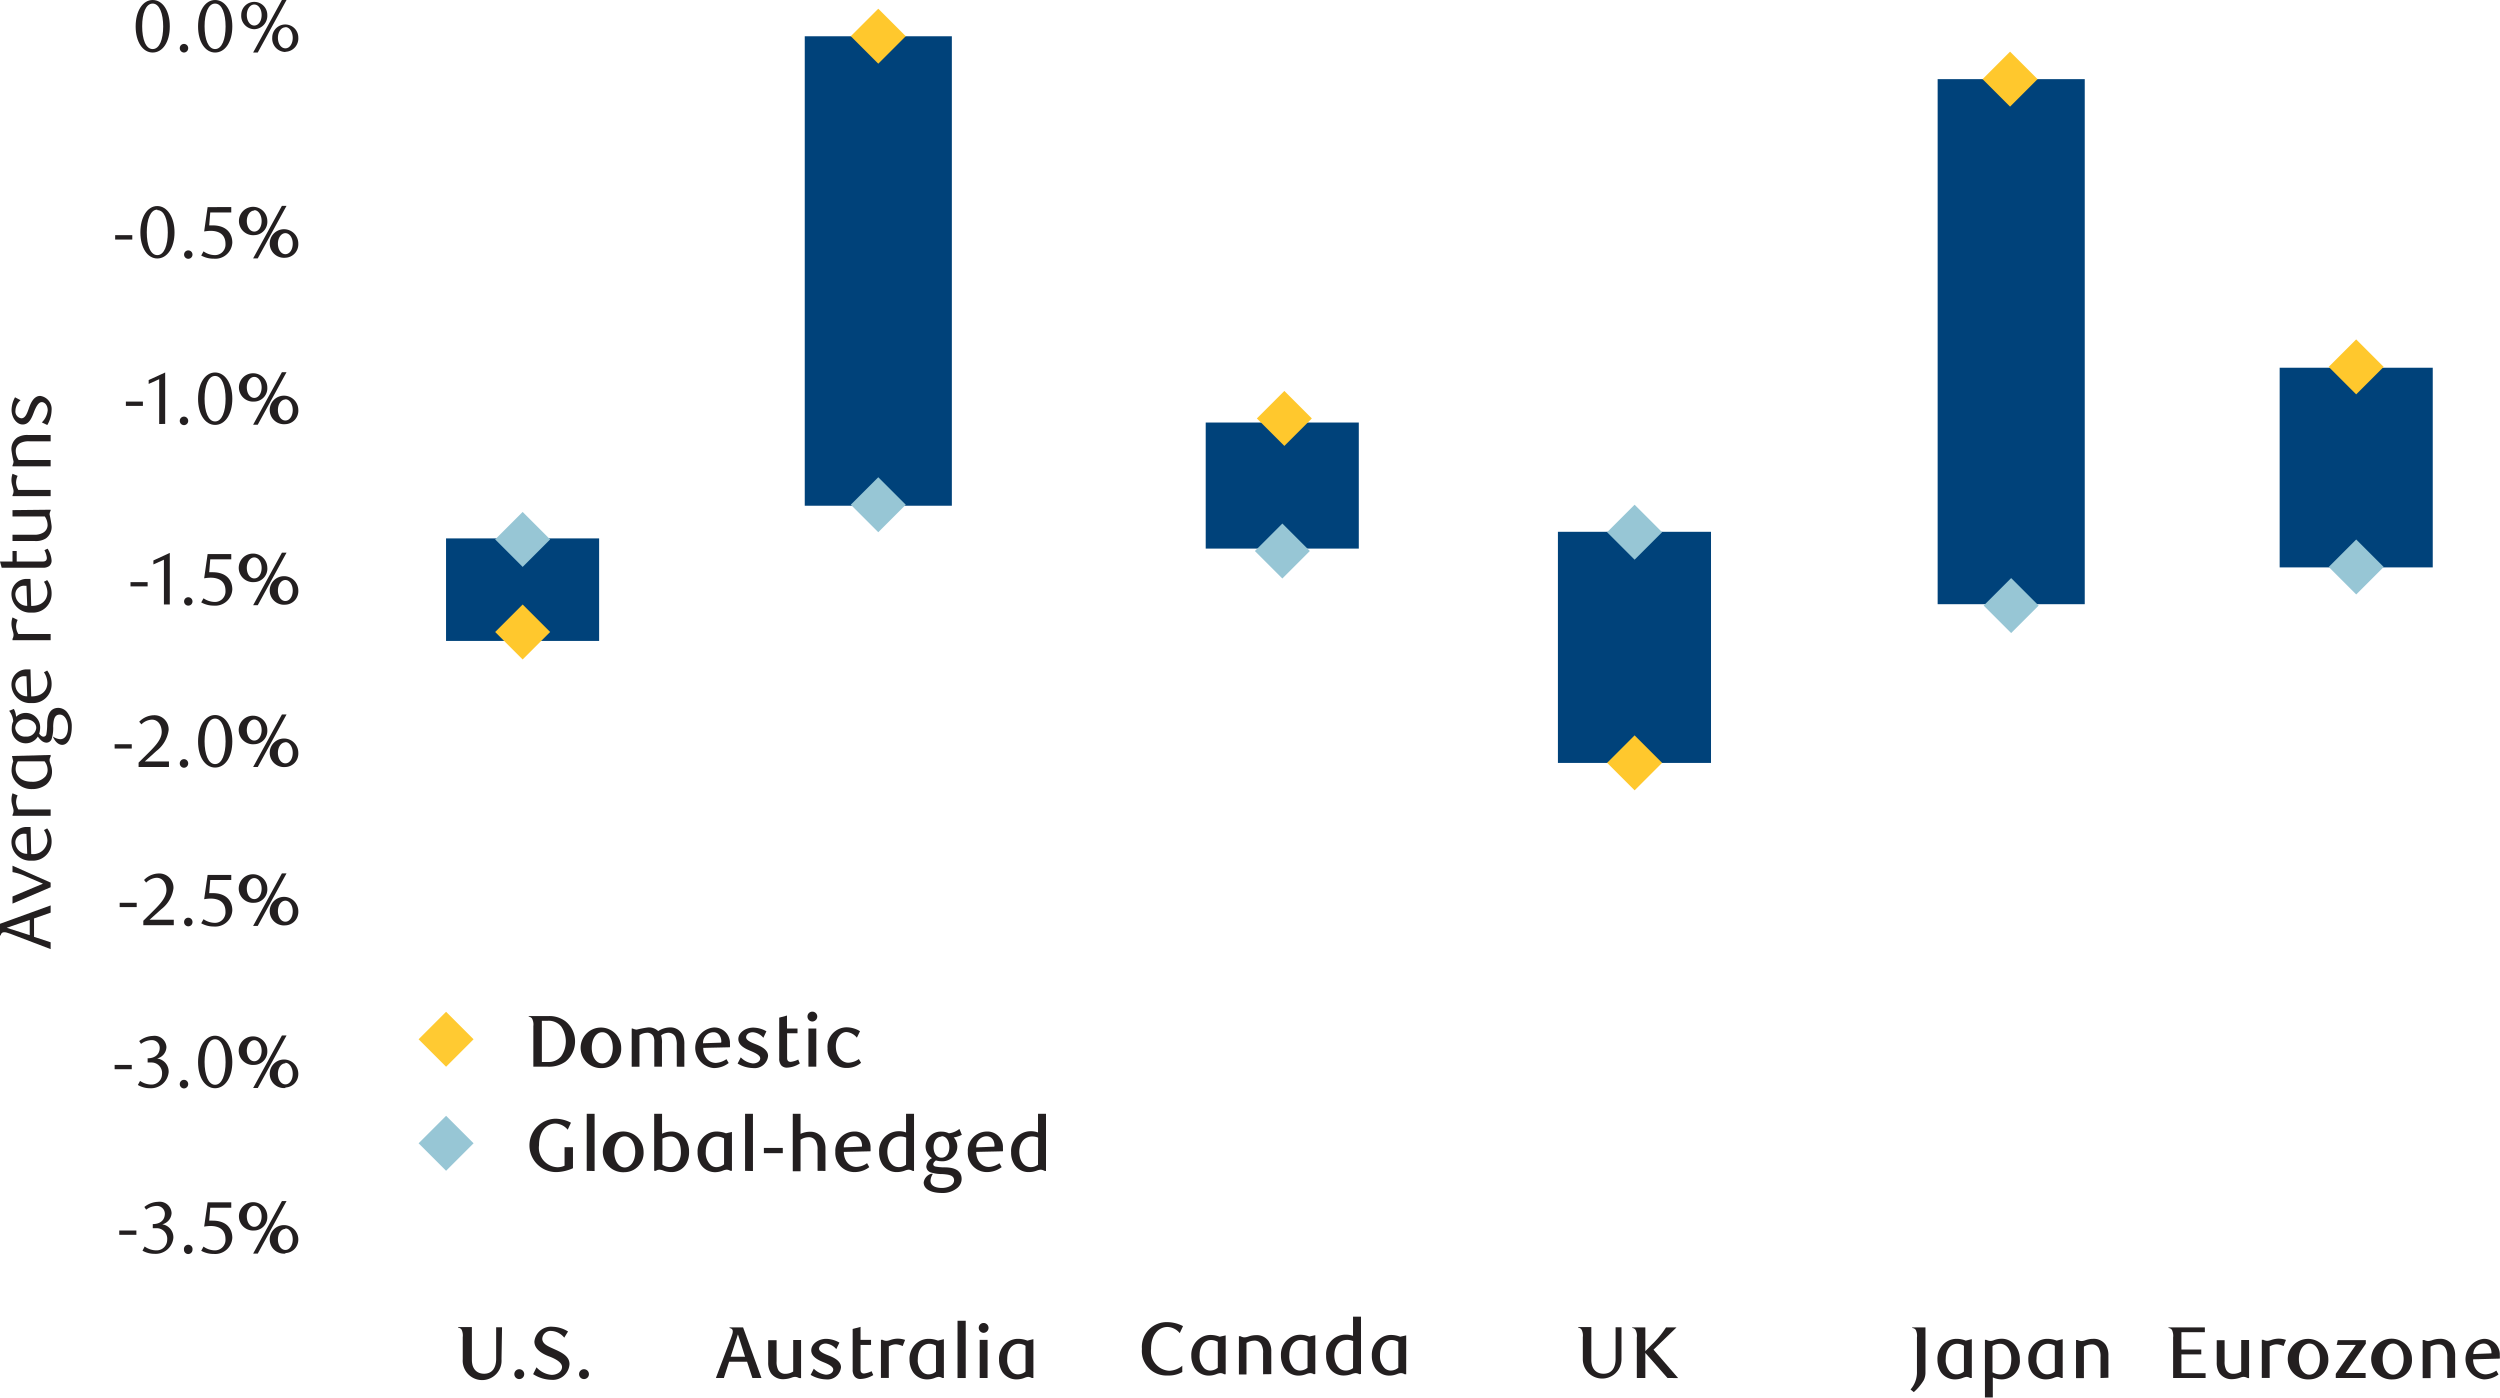 <svg id="Layer_1" data-name="Layer 1" xmlns="http://www.w3.org/2000/svg" viewBox="0 0 237.93 133.01"><path d="M218.05,55h14.57v-19H218.05Zm-32.55,3.5h14V8.53h-14ZM149.36,73.61h14.57v-22H149.36Zm-33.52-20.4h14.57v-12H115.84ZM77.68,49.13h14V4.45h-14ZM43.54,62H58.11V52.24H43.54Z" transform="translate(-1.09 -1)" style="fill:#00427a"/><path d="M48.82,130.36a1.85,1.85,0,1,1-3.69,0v-2.1a1.28,1.28,0,0,0-.12-.73.43.43,0,0,0-.32-.17v-.06H46v3.12c0,.94.54,1.32,1.16,1.32.78,0,1.15-.57,1.15-1.42v-3h.56Z" transform="translate(-1.09 -1)" style="fill:#231f20"/><path d="M50.5,132.25a.47.47,0,0,1-.46-.47.47.47,0,1,1,.46.47Z" transform="translate(-1.09 -1)" style="fill:#231f20"/><path d="M54.79,128.31a1.68,1.68,0,0,0-1.21-.64.79.79,0,0,0-.88.73c0,.52.57.74,1.14,1s1.45.62,1.45,1.42a1.59,1.59,0,0,1-1.73,1.5,3.34,3.34,0,0,1-1.73-.54l.32-.65a2.22,2.22,0,0,0,1.43.72c.55,0,1-.32,1-.75s-.6-.77-1.21-1-1.42-.65-1.42-1.42a1.58,1.58,0,0,1,1.72-1.41,2.91,2.91,0,0,1,1.48.45Z" transform="translate(-1.09 -1)" style="fill:#231f20"/><path d="M56.66,132.25a.47.47,0,0,1-.46-.47.47.47,0,1,1,.46.47Z" transform="translate(-1.09 -1)" style="fill:#231f20"/><path d="M72.7,132.15l-.51-1.55H70.48l-.5,1.55h-.76l1.46-3.86c.21-.54.24-.83-.16-.9v-.06h1.29l1.75,4.82ZM71.32,128l-.69,2.12H72Z" transform="translate(-1.09 -1)" style="fill:#231f20"/><path d="M77.13,132.15a.76.76,0,0,0-.36-.11,1,1,0,0,0-.36.08,2.42,2.42,0,0,1-.74.14,1.4,1.4,0,0,1-1.22-.59,1.85,1.85,0,0,1-.25-1v-2.12H75v2a1.66,1.66,0,0,0,.16.84.75.75,0,0,0,.67.36,1.41,1.41,0,0,0,.75-.22v-3h.75v3.63Z" transform="translate(-1.09 -1)" style="fill:#231f20"/><path d="M80.68,129.4a1.44,1.44,0,0,0-1-.53c-.36,0-.64.21-.64.48s.43.47.87.64,1.22.49,1.22,1.14a1.29,1.29,0,0,1-1.43,1.15,3,3,0,0,1-1.46-.43l.3-.59a1.92,1.92,0,0,0,1.15.57c.41,0,.7-.21.7-.49s-.46-.51-.91-.69-1.18-.5-1.18-1.13.7-1.1,1.42-1.1a2.62,2.62,0,0,1,1.26.36Z" transform="translate(-1.09 -1)" style="fill:#231f20"/><path d="M83,132.24a.7.7,0,0,1-.56-.22,1,1,0,0,1-.2-.67v-3.87l.75-.2v1.24h1V129h-1v2.35c0,.27.14.37.33.37a2.1,2.1,0,0,0,.72-.22l.16.37A2.52,2.52,0,0,1,83,132.24Z" transform="translate(-1.09 -1)" style="fill:#231f20"/><path d="M87,129.11a1.74,1.74,0,0,0-.66-.17,1.38,1.38,0,0,0-.66.2v3h-.75v-3.63h.15a.82.82,0,0,0,.36.1,1.13,1.13,0,0,0,.38-.08,2.32,2.32,0,0,1,.73-.13,2.38,2.38,0,0,1,.68.12Z" transform="translate(-1.09 -1)" style="fill:#231f20"/><path d="M90.78,132.15a.71.71,0,0,0-.35-.11,1.29,1.29,0,0,0-.35.09,1.93,1.93,0,0,1-.72.15,1.61,1.61,0,0,1-1.38-.7,2.2,2.2,0,0,1-.33-1.19,1.94,1.94,0,0,1,.76-1.62,1.77,1.77,0,0,1,1.08-.35,2.46,2.46,0,0,1,.87.17l.56-.14v3.7Zm-.61-3.07a1.2,1.2,0,0,0-.63-.19c-.57,0-1.1.46-1.1,1.45a1.56,1.56,0,0,0,.45,1.25.87.87,0,0,0,.57.21,1.09,1.09,0,0,0,.71-.27Z" transform="translate(-1.09 -1)" style="fill:#231f20"/><path d="M92.22,132.15V126.7H93v5.45Z" transform="translate(-1.09 -1)" style="fill:#231f20"/><path d="M94.7,127.85a.47.47,0,0,1-.46-.47.46.46,0,0,1,.46-.47.47.47,0,0,1,.47.47A.48.48,0,0,1,94.7,127.85Zm-.37,4.3v-3.63h.75v3.63Z" transform="translate(-1.09 -1)" style="fill:#231f20"/><path d="M99.29,132.15a.71.71,0,0,0-.35-.11,1.15,1.15,0,0,0-.34.09,2,2,0,0,1-.73.15,1.61,1.61,0,0,1-1.38-.7,2.19,2.19,0,0,1-.32-1.19,1.93,1.93,0,0,1,.75-1.62,1.77,1.77,0,0,1,1.08-.35,2.46,2.46,0,0,1,.87.17l.57-.14v3.7Zm-.6-3.07a1.26,1.26,0,0,0-.64-.19c-.57,0-1.1.46-1.1,1.45a1.56,1.56,0,0,0,.45,1.25.87.87,0,0,0,.57.21,1.14,1.14,0,0,0,.72-.27Z" transform="translate(-1.09 -1)" style="fill:#231f20"/><path d="M113.37,127.88a1.58,1.58,0,0,0-1.16-.59c-.78,0-1.57.64-1.57,2.07a1.86,1.86,0,0,0,1.73,2.1,2.05,2.05,0,0,0,1.24-.48v.6a2.65,2.65,0,0,1-1.41.33,2.33,2.33,0,0,1-2.43-2.53,2.36,2.36,0,0,1,2.43-2.55,3.29,3.29,0,0,1,1.48.38Z" transform="translate(-1.09 -1)" style="fill:#231f20"/><path d="M117.59,131.79a.68.68,0,0,0-.35-.11,1.27,1.27,0,0,0-.34.08,2,2,0,0,1-.72.16,1.63,1.63,0,0,1-1.39-.71,2.23,2.23,0,0,1-.32-1.19,1.9,1.9,0,0,1,.76-1.61,1.78,1.78,0,0,1,1.08-.36,2.35,2.35,0,0,1,.86.17l.57-.13v3.7Zm-.6-3.08a1.33,1.33,0,0,0-.64-.18c-.56,0-1.09.45-1.09,1.44a1.59,1.59,0,0,0,.45,1.26.9.9,0,0,0,.57.21,1.17,1.17,0,0,0,.71-.27Z" transform="translate(-1.09 -1)" style="fill:#231f20"/><path d="M121.3,131.79v-2a1.55,1.55,0,0,0-.16-.83.72.72,0,0,0-.67-.37,1.54,1.54,0,0,0-.75.22v3H119v-3.64h.15a.83.83,0,0,0,.36.11,1.21,1.21,0,0,0,.37-.07,2.14,2.14,0,0,1,.73-.14,1.37,1.37,0,0,1,1.22.58,1.77,1.77,0,0,1,.25,1v2.13Z" transform="translate(-1.09 -1)" style="fill:#231f20"/><path d="M126.13,131.79a.68.68,0,0,0-.35-.11,1.27,1.27,0,0,0-.34.08,2,2,0,0,1-.72.16,1.63,1.63,0,0,1-1.39-.71A2.23,2.23,0,0,1,123,130a1.9,1.9,0,0,1,.76-1.61,1.78,1.78,0,0,1,1.08-.36,2.35,2.35,0,0,1,.86.17l.57-.13v3.7Zm-.6-3.08a1.32,1.32,0,0,0-.63-.18c-.57,0-1.1.45-1.1,1.44a1.59,1.59,0,0,0,.45,1.26.9.9,0,0,0,.57.21,1.17,1.17,0,0,0,.71-.27Z" transform="translate(-1.09 -1)" style="fill:#231f20"/><path d="M130.47,131.79a.78.78,0,0,0-.36-.11,1.33,1.33,0,0,0-.35.08,2.1,2.1,0,0,1-.74.15,1.61,1.61,0,0,1-1.42-.74,2.1,2.1,0,0,1-.3-1.15,1.86,1.86,0,0,1,1.87-2,1.9,1.9,0,0,1,.69.12v-1.83h.76v5.45Zm-.6-3.16a1.55,1.55,0,0,0-.56-.11c-.64,0-1.23.46-1.23,1.48,0,.67.32,1.44,1.11,1.44a1.2,1.2,0,0,0,.67-.23Z" transform="translate(-1.09 -1)" style="fill:#231f20"/><path d="M134.77,131.79a.68.68,0,0,0-.35-.11,1.27,1.27,0,0,0-.34.08,2,2,0,0,1-.72.16,1.62,1.62,0,0,1-1.39-.71,2.14,2.14,0,0,1-.32-1.19,1.9,1.9,0,0,1,.76-1.61,1.75,1.75,0,0,1,1.07-.36,2.36,2.36,0,0,1,.87.17l.57-.13v3.7Zm-.6-3.08a1.33,1.33,0,0,0-.64-.18c-.56,0-1.1.45-1.1,1.44a1.59,1.59,0,0,0,.46,1.26.9.9,0,0,0,.57.21,1.17,1.17,0,0,0,.71-.27Z" transform="translate(-1.09 -1)" style="fill:#231f20"/><path d="M155.41,130.36a1.84,1.84,0,1,1-3.68,0v-2.1a1.2,1.2,0,0,0-.13-.73.41.41,0,0,0-.31-.17v-.06h1.25v3.12c0,.94.54,1.32,1.16,1.32.79,0,1.15-.57,1.15-1.42v-3h.56Z" transform="translate(-1.09 -1)" style="fill:#231f20"/><path d="M159.79,132.15l-2.11-2.39v2.39h-.81v-3.86a1.2,1.2,0,0,0-.13-.73.42.42,0,0,0-.31-.17v-.06h1.25v2.26l.57-.58a8.77,8.77,0,0,0,1.4-1.68h1l-2.19,2.12,2.34,2.7Z" transform="translate(-1.09 -1)" style="fill:#231f20"/><path d="M184.34,131.6a1.65,1.65,0,0,1-.17.77,4.79,4.79,0,0,1-.94,1.12l-.31-.25a2.49,2.49,0,0,0,.61-1.73v-3.22a1.28,1.28,0,0,0-.12-.73.45.45,0,0,0-.33-.17v-.06h1.26Z" transform="translate(-1.09 -1)" style="fill:#231f20"/><path d="M188.6,132.15a.68.68,0,0,0-.35-.11,1.33,1.33,0,0,0-.34.09,2,2,0,0,1-.72.15,1.62,1.62,0,0,1-1.39-.7,2.28,2.28,0,0,1-.32-1.19,1.94,1.94,0,0,1,.76-1.62,1.77,1.77,0,0,1,1.08-.35,2.35,2.35,0,0,1,.86.17l.57-.14v3.7Zm-.6-3.07a1.23,1.23,0,0,0-.63-.19c-.57,0-1.1.46-1.1,1.45a1.56,1.56,0,0,0,.45,1.25.85.85,0,0,0,.57.21,1.11,1.11,0,0,0,.71-.27Z" transform="translate(-1.09 -1)" style="fill:#231f20"/><path d="M190.14,128.52a1,1,0,0,0,.4.1.93.93,0,0,0,.34-.08,2.14,2.14,0,0,1,.71-.13,1.62,1.62,0,0,1,1.26.59,2.14,2.14,0,0,1,.47,1.36,1.74,1.74,0,0,1-1.7,1.92,2.13,2.13,0,0,1-.87-.19V134H190v-5.49Zm1.37,3.29c.64,0,1-.54,1-1.49,0-.77-.39-1.43-1.09-1.43a1.25,1.25,0,0,0-.7.22v2.49A1.54,1.54,0,0,0,191.51,131.81Z" transform="translate(-1.09 -1)" style="fill:#231f20"/><path d="M197.25,132.15a.71.71,0,0,0-.35-.11,1.15,1.15,0,0,0-.34.09,2,2,0,0,1-.73.15,1.61,1.61,0,0,1-1.38-.7,2.19,2.19,0,0,1-.32-1.19,1.93,1.93,0,0,1,.75-1.62,1.77,1.77,0,0,1,1.08-.35,2.46,2.46,0,0,1,.87.17l.57-.14v3.7Zm-.6-3.07a1.26,1.26,0,0,0-.64-.19c-.57,0-1.1.46-1.1,1.45a1.53,1.53,0,0,0,.46,1.25.82.82,0,0,0,.56.21,1.14,1.14,0,0,0,.72-.27Z" transform="translate(-1.09 -1)" style="fill:#231f20"/><path d="M201,132.15v-2a1.66,1.66,0,0,0-.16-.84.74.74,0,0,0-.67-.36,1.51,1.51,0,0,0-.75.21v3h-.75v-3.63h.14a.93.93,0,0,0,.37.1,1.1,1.1,0,0,0,.36-.07,2.21,2.21,0,0,1,.74-.14,1.38,1.38,0,0,1,1.22.58,1.81,1.81,0,0,1,.25,1v2.12Z" transform="translate(-1.09 -1)" style="fill:#231f20"/><path d="M211,132.15h-3.09v-3.86a1.28,1.28,0,0,0-.12-.73.44.44,0,0,0-.32-.17v-.06h3.46v.46H208.7v1.65h1.89v.46H208.7v1.79H211Z" transform="translate(-1.09 -1)" style="fill:#231f20"/><path d="M215,132.15a.82.82,0,0,0-.37-.11.89.89,0,0,0-.35.08,2.5,2.5,0,0,1-.75.14,1.42,1.42,0,0,1-1.22-.59,1.85,1.85,0,0,1-.25-1v-2.12h.75v2a1.66,1.66,0,0,0,.16.84.75.75,0,0,0,.67.36,1.39,1.39,0,0,0,.75-.22v-3h.75v3.63Z" transform="translate(-1.09 -1)" style="fill:#231f20"/><path d="M218.42,129.11a1.65,1.65,0,0,0-.65-.17,1.42,1.42,0,0,0-.67.2v3h-.75v-3.63h.15a.82.82,0,0,0,.37.1,1.12,1.12,0,0,0,.37-.08,2.43,2.43,0,0,1,.73-.13,2.27,2.27,0,0,1,.68.12Z" transform="translate(-1.09 -1)" style="fill:#231f20"/><path d="M220.88,132.28a1.93,1.93,0,1,1,1.8-1.93A1.82,1.82,0,0,1,220.88,132.28Zm0-3.41c-.57,0-1,.61-1,1.48s.43,1.48,1,1.48,1-.62,1-1.48S221.47,128.87,220.88,128.87Z" transform="translate(-1.09 -1)" style="fill:#231f20"/><path d="M224.32,131.67h1.91v.48h-2.84v-.4L225.3,129h-1.82l.1-.46h2.67v.35Z" transform="translate(-1.09 -1)" style="fill:#231f20"/><path d="M228.85,132.28a1.94,1.94,0,1,1,1.79-1.93A1.82,1.82,0,0,1,228.85,132.28Zm0-3.41c-.57,0-1,.61-1,1.48s.42,1.48,1,1.48,1-.62,1-1.48S229.43,128.87,228.85,128.87Z" transform="translate(-1.09 -1)" style="fill:#231f20"/><path d="M234,132.15v-2a1.55,1.55,0,0,0-.17-.84.73.73,0,0,0-.67-.36,1.54,1.54,0,0,0-.75.21v3h-.75v-3.63h.15a.94.94,0,0,0,.36.1,1.21,1.21,0,0,0,.37-.07,2.19,2.19,0,0,1,.73-.14,1.37,1.37,0,0,1,1.22.58,1.81,1.81,0,0,1,.26,1v2.12Z" transform="translate(-1.09 -1)" style="fill:#231f20"/><path d="M237.48,132.28a1.94,1.94,0,0,1,0-3.86A1.49,1.49,0,0,1,239,130a1.69,1.69,0,0,1,0,.3l-2.54.07c0,.86.53,1.43,1.21,1.43a1.94,1.94,0,0,0,1-.36l.21.37A2.33,2.33,0,0,1,237.48,132.28Zm.73-2.5c0-.59-.34-.91-.73-.91a1,1,0,0,0-1,1l1.72-.07Z" transform="translate(-1.09 -1)" style="fill:#231f20"/><path d="M15.62,6C14.69,6,14,5,14,3.52S14.68,1,15.62,1s1.63,1,1.63,2.51S16.56,6,15.62,6Zm0-4.66c-.65,0-1,.93-1,2.16s.34,2.17,1,2.17,1-.94,1-2.15S16.27,1.34,15.62,1.34Z" transform="translate(-1.09 -1)" style="fill:#231f20"/><path d="M18.6,6a.41.41,0,0,1-.4-.42.4.4,0,1,1,.8,0A.41.41,0,0,1,18.6,6Z" transform="translate(-1.09 -1)" style="fill:#231f20"/><path d="M21.56,6c-.93,0-1.62-1-1.62-2.48S20.63,1,21.56,1s1.64,1,1.64,2.51S22.5,6,21.56,6Zm0-4.66c-.65,0-1,.93-1,2.16s.35,2.17,1,2.17,1-.94,1-2.15S22.22,1.34,21.56,1.34Z" transform="translate(-1.09 -1)" style="fill:#231f20"/><path d="M25.29,3.78a1.27,1.27,0,0,1-1.24-1.36,1.24,1.24,0,1,1,2.48,0A1.28,1.28,0,0,1,25.29,3.78Zm0-2.35c-.4,0-.71.44-.71,1s.3,1,.71,1,.7-.44.7-1S25.69,1.43,25.29,1.43ZM25.62,6h-.44l2.74-5h.44Zm2.63-.05A1.28,1.28,0,0,1,27,4.57a1.24,1.24,0,1,1,2.48,0A1.27,1.27,0,0,1,28.25,5.93Zm0-2.35c-.4,0-.71.44-.71,1s.3,1,.71,1,.7-.44.7-1S28.65,3.58,28.25,3.58Z" transform="translate(-1.09 -1)" style="fill:#231f20"/><path d="M12.05,23.8v-.42h1.63v.42Z" transform="translate(-1.09 -1)" style="fill:#231f20"/><path d="M16.06,25.6c-.92,0-1.61-1-1.61-2.48s.68-2.51,1.61-2.51,1.64,1.05,1.64,2.51S17,25.6,16.06,25.6Zm0-4.65c-.65,0-1,.93-1,2.16s.34,2.17,1,2.17,1-.94,1-2.16S16.72,21,16.07,21Z" transform="translate(-1.09 -1)" style="fill:#231f20"/><path d="M19,25.63a.4.4,0,0,1-.39-.42.4.4,0,1,1,.39.42Z" transform="translate(-1.09 -1)" style="fill:#231f20"/><path d="M23.1,21.22h-2L21,22.45l.31,0c1.48,0,1.89.91,1.89,1.64a1.62,1.62,0,0,1-1.76,1.53,2.41,2.41,0,0,1-1.2-.3l.22-.4a1.87,1.87,0,0,0,1.09.36,1,1,0,0,0,1-1.06c0-1-.74-1.25-1.42-1.25a3.82,3.82,0,0,0-.61.06l.33-2.32H23.1Z" transform="translate(-1.09 -1)" style="fill:#231f20"/><path d="M25.29,23.38A1.35,1.35,0,1,1,26.53,22,1.27,1.27,0,0,1,25.29,23.38Zm0-2.34c-.4,0-.71.44-.71,1s.3,1,.71,1,.7-.44.7-1S25.69,21,25.29,21Zm.33,4.55h-.44l2.74-5h.44Zm2.63-.06a1.36,1.36,0,1,1,1.23-1.35A1.28,1.28,0,0,1,28.25,25.53Zm0-2.34c-.4,0-.71.44-.71,1s.3,1,.71,1,.7-.44.7-1S28.65,23.19,28.25,23.19Z" transform="translate(-1.09 -1)" style="fill:#231f20"/><path d="M13.07,39.63v-.41h1.62v.41Z" transform="translate(-1.09 -1)" style="fill:#231f20"/><path d="M16.24,41.35l0-4.26-1,.45v-.37l1.57-.72,0,4.9Z" transform="translate(-1.09 -1)" style="fill:#231f20"/><path d="M18.6,41.46a.4.4,0,0,1-.4-.41.4.4,0,1,1,.8,0A.4.4,0,0,1,18.6,41.46Z" transform="translate(-1.09 -1)" style="fill:#231f20"/><path d="M21.56,41.44c-.93,0-1.62-1-1.62-2.48s.69-2.51,1.62-2.51,1.64,1,1.64,2.5S22.5,41.44,21.56,41.44Zm0-4.66c-.65,0-1,.93-1,2.17s.35,2.16,1,2.16,1-.94,1-2.15S22.22,36.78,21.56,36.78Z" transform="translate(-1.09 -1)" style="fill:#231f20"/><path d="M25.29,39.22a1.35,1.35,0,1,1,1.24-1.35A1.27,1.27,0,0,1,25.29,39.22Zm0-2.35c-.4,0-.71.44-.71,1s.3,1,.71,1,.7-.44.7-1S25.69,36.87,25.29,36.87Zm.33,4.55h-.44l2.74-5h.44Zm2.63-.05A1.36,1.36,0,1,1,29.48,40,1.28,1.28,0,0,1,28.25,41.37Zm0-2.35c-.4,0-.71.44-.71,1s.3,1,.71,1,.7-.44.7-1S28.65,39,28.25,39Z" transform="translate(-1.09 -1)" style="fill:#231f20"/><path d="M13.51,56.81V56.4h1.63v.41Z" transform="translate(-1.09 -1)" style="fill:#231f20"/><path d="M16.69,58.53l0-4.26-1,.45v-.38l1.56-.72,0,4.91Z" transform="translate(-1.09 -1)" style="fill:#231f20"/><path d="M19,58.64a.4.4,0,0,1-.39-.42.4.4,0,1,1,.39.42Z" transform="translate(-1.09 -1)" style="fill:#231f20"/><path d="M23.1,54.23h-2L21,55.46l.31,0c1.48,0,1.89.91,1.89,1.64a1.63,1.63,0,0,1-1.76,1.54,2.43,2.43,0,0,1-1.2-.31l.22-.39a1.93,1.93,0,0,0,1.09.35,1,1,0,0,0,1-1.06c0-1-.74-1.25-1.42-1.25a3.82,3.82,0,0,0-.61.06l.33-2.31H23.1Z" transform="translate(-1.09 -1)" style="fill:#231f20"/><path d="M25.29,56.4A1.36,1.36,0,1,1,26.53,55,1.28,1.28,0,0,1,25.29,56.4Zm0-2.35c-.4,0-.71.44-.71,1s.3,1,.71,1,.7-.44.7-1S25.69,54.05,25.29,54.05Zm.33,4.55h-.44l2.74-5h.44Zm2.63-.05a1.36,1.36,0,1,1,1.23-1.36A1.28,1.28,0,0,1,28.25,58.55Zm0-2.35c-.4,0-.71.44-.71,1s.3,1,.71,1,.7-.44.7-1S28.65,56.2,28.25,56.2Z" transform="translate(-1.09 -1)" style="fill:#231f20"/><path d="M12,72.24v-.41h1.63v.41Z" transform="translate(-1.09 -1)" style="fill:#231f20"/><path d="M14.28,74v-.42l.93-.92c.77-.76,1.27-1.36,1.27-2s-.35-1.17-.93-1.17a1.48,1.48,0,0,0-1,.45l-.21-.25a2,2,0,0,1,1.42-.62,1.35,1.35,0,0,1,1.38,1.4,3,3,0,0,1-1.16,2l-1.11,1h2.3V74Z" transform="translate(-1.09 -1)" style="fill:#231f20"/><path d="M18.6,74.07a.41.41,0,0,1-.4-.42.4.4,0,1,1,.8,0A.41.41,0,0,1,18.6,74.07Z" transform="translate(-1.09 -1)" style="fill:#231f20"/><path d="M21.56,74.05c-.93,0-1.62-1-1.62-2.48s.69-2.52,1.62-2.52,1.64,1,1.64,2.51S22.5,74.05,21.56,74.05Zm0-4.66c-.65,0-1,.93-1,2.16s.35,2.17,1,2.17,1-.94,1-2.15S22.22,69.39,21.56,69.39Z" transform="translate(-1.09 -1)" style="fill:#231f20"/><path d="M25.29,71.83a1.36,1.36,0,1,1,1.24-1.36A1.27,1.27,0,0,1,25.29,71.83Zm0-2.35c-.4,0-.71.44-.71,1s.3,1,.71,1,.7-.44.7-1S25.69,69.48,25.29,69.48ZM25.62,74h-.44l2.74-5h.44Zm2.63,0a1.36,1.36,0,1,1,1.23-1.36A1.28,1.28,0,0,1,28.25,74Zm0-2.35c-.4,0-.71.44-.71,1s.3,1,.71,1,.7-.44.7-1S28.65,71.63,28.25,71.63Z" transform="translate(-1.09 -1)" style="fill:#231f20"/><path d="M12.48,87.33v-.41H14.1v.41Z" transform="translate(-1.09 -1)" style="fill:#231f20"/><path d="M14.73,89.05v-.42l.93-.92c.77-.76,1.27-1.36,1.27-2s-.36-1.17-.93-1.17A1.53,1.53,0,0,0,15,85l-.2-.25a2,2,0,0,1,1.41-.62,1.35,1.35,0,0,1,1.39,1.4,3,3,0,0,1-1.16,2l-1.11,1h2.3v.52Z" transform="translate(-1.09 -1)" style="fill:#231f20"/><path d="M19,89.16a.4.4,0,0,1-.39-.42.4.4,0,1,1,.8,0A.4.4,0,0,1,19,89.16Z" transform="translate(-1.09 -1)" style="fill:#231f20"/><path d="M23.1,84.75h-2L21,86l.31,0c1.48,0,1.89.91,1.89,1.64a1.63,1.63,0,0,1-1.76,1.54,2.43,2.43,0,0,1-1.2-.31l.22-.39a1.93,1.93,0,0,0,1.09.35,1,1,0,0,0,1-1.06c0-1-.74-1.25-1.42-1.25a3.82,3.82,0,0,0-.61.06l.33-2.31H23.1Z" transform="translate(-1.09 -1)" style="fill:#231f20"/><path d="M25.29,86.92a1.36,1.36,0,1,1,1.24-1.36A1.27,1.27,0,0,1,25.29,86.92Zm0-2.35c-.4,0-.71.44-.71,1s.3,1,.71,1,.7-.44.7-1S25.69,84.57,25.29,84.57Zm.33,4.55h-.44l2.74-5h.44Zm2.63-.05a1.36,1.36,0,1,1,1.23-1.36A1.28,1.28,0,0,1,28.25,89.07Zm0-2.35c-.41,0-.71.44-.71,1s.3,1,.71,1,.7-.44.7-1S28.65,86.72,28.25,86.72Z" transform="translate(-1.09 -1)" style="fill:#231f20"/><path d="M12,102.76v-.41h1.63v.41Z" transform="translate(-1.09 -1)" style="fill:#231f20"/><path d="M17.14,103.05a1.69,1.69,0,0,1-1.77,1.52,2.3,2.3,0,0,1-1.16-.31l.21-.39a1.91,1.91,0,0,0,1.09.35,1,1,0,0,0,1-1,1,1,0,0,0-1-1.1h-.37v-.4c.67,0,1.15-.35,1.15-1a.74.74,0,0,0-.78-.73,1.71,1.71,0,0,0-1,.36l-.17-.27a2.24,2.24,0,0,1,1.31-.49,1.13,1.13,0,0,1,1.28,1.07,1.16,1.16,0,0,1-.89,1.08A1.25,1.25,0,0,1,17.14,103.05Z" transform="translate(-1.09 -1)" style="fill:#231f20"/><path d="M18.6,104.59a.41.41,0,0,1-.4-.42.4.4,0,1,1,.8,0A.41.41,0,0,1,18.6,104.59Z" transform="translate(-1.09 -1)" style="fill:#231f20"/><path d="M21.56,104.57c-.93,0-1.62-1-1.62-2.48s.69-2.52,1.62-2.52,1.64,1.05,1.64,2.51S22.5,104.57,21.56,104.57Zm0-4.66c-.65,0-1,.93-1,2.16s.35,2.17,1,2.17,1-.94,1-2.15S22.22,99.91,21.56,99.91Z" transform="translate(-1.09 -1)" style="fill:#231f20"/><path d="M25.29,102.35A1.36,1.36,0,1,1,26.53,101,1.27,1.27,0,0,1,25.29,102.35Zm0-2.35c-.4,0-.71.44-.71,1s.3,1,.71,1,.7-.44.7-1S25.69,100,25.29,100Zm.33,4.55h-.44l2.74-5h.44Zm2.63,0a1.36,1.36,0,1,1,1.23-1.36A1.28,1.28,0,0,1,28.25,104.5Zm0-2.35c-.41,0-.71.44-.71,1s.3,1,.71,1,.7-.44.7-1S28.65,102.15,28.25,102.15Z" transform="translate(-1.09 -1)" style="fill:#231f20"/><path d="M12.44,118.52v-.41h1.63v.41Z" transform="translate(-1.09 -1)" style="fill:#231f20"/><path d="M17.59,118.81a1.69,1.69,0,0,1-1.77,1.52,2.34,2.34,0,0,1-1.17-.3l.21-.4A1.9,1.9,0,0,0,16,120a1,1,0,0,0,1-1,1,1,0,0,0-1-1.11h-.37v-.39c.67,0,1.15-.35,1.15-1a.75.75,0,0,0-.78-.73,1.71,1.71,0,0,0-1,.36l-.17-.26a2.17,2.17,0,0,1,1.31-.49,1.13,1.13,0,0,1,1.28,1.07,1.15,1.15,0,0,1-.89,1.07A1.25,1.25,0,0,1,17.59,118.81Z" transform="translate(-1.09 -1)" style="fill:#231f20"/><path d="M19,120.35a.4.4,0,0,1-.4-.41.41.41,0,1,1,.81,0A.41.41,0,0,1,19,120.35Z" transform="translate(-1.09 -1)" style="fill:#231f20"/><path d="M23.1,115.94h-2L21,117.17h.31c1.48,0,1.89.91,1.89,1.64a1.63,1.63,0,0,1-1.76,1.53,2.41,2.41,0,0,1-1.2-.3l.22-.4a1.87,1.87,0,0,0,1.09.36,1,1,0,0,0,1-1.07c0-1-.74-1.25-1.42-1.25a3.82,3.82,0,0,0-.61.06l.33-2.31H23.1Z" transform="translate(-1.09 -1)" style="fill:#231f20"/><path d="M25.29,118.11a1.35,1.35,0,1,1,1.24-1.35A1.27,1.27,0,0,1,25.29,118.11Zm0-2.35c-.4,0-.71.44-.71,1s.29,1,.71,1,.7-.44.7-1S25.69,115.76,25.29,115.76Zm.33,4.55h-.44l2.74-5h.44Zm2.63,0a1.36,1.36,0,1,1,1.23-1.35A1.28,1.28,0,0,1,28.25,120.26Zm0-2.35c-.41,0-.71.44-.71,1s.3,1,.71,1,.7-.44.7-1S28.65,117.91,28.25,117.91Z" transform="translate(-1.09 -1)" style="fill:#231f20"/><path d="M5.91,87.86l-1.58.55v1.75l1.58.52v.65L2.08,89.87c-.55-.21-.85-.23-.93.16H1.09V88.92l4.82-1.75ZM1.73,89.3,3.92,90V88.55Z" transform="translate(-1.09 -1)" style="fill:#231f20"/><path d="M3.59,84.42A5.34,5.34,0,0,0,2.28,84v-.61L5.91,85v.44L2.28,87v-.68l2.9-1.22Z" transform="translate(-1.09 -1)" style="fill:#231f20"/><path d="M4.06,82.28A1.36,1.36,0,0,0,5.6,81a1.82,1.82,0,0,0-.33-1l.31-.16A2,2,0,0,1,6,81.17,1.78,1.78,0,0,1,4.1,82.91a1.79,1.79,0,0,1-1.92-1.73,1.43,1.43,0,0,1,1.55-1.47H4Zm-.6-1.93a.83.83,0,0,0-.91.81,1.11,1.11,0,0,0,1.13,1.1l-.07-1.9Z" transform="translate(-1.09 -1)" style="fill:#231f20"/><path d="M2.77,76.7a1.6,1.6,0,0,0-.15.63,1.39,1.39,0,0,0,.22.71H5.91v.6H2.28v-.09a.83.83,0,0,0,.1-.38c0-.28-.2-.61-.2-1.08a1.92,1.92,0,0,1,.1-.59Z" transform="translate(-1.09 -1)" style="fill:#231f20"/><path d="M5.91,72.85V73a.66.66,0,0,0-.1.34c0,.29.23.56.23,1.08a1.57,1.57,0,0,1-.58,1.27,2.15,2.15,0,0,1-1.31.41,1.94,1.94,0,0,1-1.61-.77,1.68,1.68,0,0,1-.35-1,2.69,2.69,0,0,1,.16-.86l-.12-.52ZM2.58,74.17c0,.64.49,1.23,1.52,1.23a1.62,1.62,0,0,0,1.31-.5,1,1,0,0,0,.21-.64,1.3,1.3,0,0,0-.29-.8H2.79A1.33,1.33,0,0,0,2.58,74.17Z" transform="translate(-1.09 -1)" style="fill:#231f20"/><path d="M2.62,69.22a1.32,1.32,0,0,1,.93-.37,1.37,1.37,0,0,1,1.36,1.44,2,2,0,0,1-.09.53c.15.21.29.29.41.29a.28.28,0,0,0,.27-.22,5.61,5.61,0,0,0,.08-1c0-.73.21-1.52,1.07-1.52a1.11,1.11,0,0,1,.79.37,2.13,2.13,0,0,1,.48,1.42c0,1.11-.4,1.73-.91,1.73-.33,0-.66-.27-.87-.75V71.1a1.3,1.3,0,0,0,.69.25c.43,0,.73-.39.73-1.14,0-.56-.27-1.2-.79-1.2s-.59.53-.62,1.11A3.49,3.49,0,0,1,6,71.34a.52.52,0,0,1-.47.34c-.29,0-.54-.17-.84-.58a1.34,1.34,0,0,1-2.48-.81,1.45,1.45,0,0,1,.14-.64,1.86,1.86,0,0,0-.39-1l.45-.18A1.82,1.82,0,0,1,2.62,69.22Zm-.08,1.06a.91.91,0,0,0,1,.82.91.91,0,0,0,1-.82c0-.51-.46-.82-1-.82A.89.89,0,0,0,2.54,70.28Z" transform="translate(-1.09 -1)" style="fill:#231f20"/><path d="M4.06,67.28c1,0,1.54-.55,1.54-1.3a1.86,1.86,0,0,0-.33-1l.31-.16A2.08,2.08,0,0,1,6,66.18,1.77,1.77,0,0,1,4.1,67.91a1.78,1.78,0,0,1-1.92-1.72,1.44,1.44,0,0,1,1.55-1.48l.26,0Zm-.6-1.92a.82.82,0,0,0-.91.81,1.12,1.12,0,0,0,1.13,1.1l-.07-1.91Z" transform="translate(-1.09 -1)" style="fill:#231f20"/><path d="M2.77,60a1.55,1.55,0,0,0-.15.62,1.39,1.39,0,0,0,.22.72H5.91v.59H2.28V61.8a.82.82,0,0,0,.1-.37c0-.29-.2-.61-.2-1.09a1.91,1.91,0,0,1,.1-.58Z" transform="translate(-1.09 -1)" style="fill:#231f20"/><path d="M4.06,58.67c1,0,1.54-.55,1.54-1.3a1.86,1.86,0,0,0-.33-1l.31-.16A2.08,2.08,0,0,1,6,57.57,1.77,1.77,0,0,1,4.1,59.3a1.78,1.78,0,0,1-1.92-1.72A1.44,1.44,0,0,1,3.73,56.1l.26,0Zm-.6-1.92a.82.82,0,0,0-.91.81,1.12,1.12,0,0,0,1.13,1.1l-.07-1.91Z" transform="translate(-1.09 -1)" style="fill:#231f20"/><path d="M6,54.34a.67.67,0,0,1-.21.52.93.93,0,0,1-.61.17H1.25l-.16-.59H2.28v-1h.4v1h2.5c.27,0,.37-.14.37-.35a2.16,2.16,0,0,0-.23-.73l.3-.14A2.31,2.31,0,0,1,6,54.34Z" transform="translate(-1.09 -1)" style="fill:#231f20"/><path d="M5.91,49.51v.09a.79.79,0,0,0-.1.37A10.31,10.31,0,0,1,6,51.05a1.34,1.34,0,0,1-.54,1.19,1.78,1.78,0,0,1-1.06.25H2.28v-.6h2a1.65,1.65,0,0,0,.89-.18A.84.84,0,0,0,5.62,51a1.46,1.46,0,0,0-.27-.85H2.28v-.6Z" transform="translate(-1.09 -1)" style="fill:#231f20"/><path d="M2.77,46.29a1.55,1.55,0,0,0-.15.62,1.39,1.39,0,0,0,.22.72H5.91v.59H2.28v-.09a.82.82,0,0,0,.1-.37c0-.29-.2-.61-.2-1.09a1.91,1.91,0,0,1,.1-.58Z" transform="translate(-1.09 -1)" style="fill:#231f20"/><path d="M5.91,43h-2a1.82,1.82,0,0,0-.9.17.84.84,0,0,0-.42.75,1.5,1.5,0,0,0,.28.86H5.91v.6H2.28v-.09a.93.93,0,0,0,.1-.37,10.31,10.31,0,0,1-.2-1.08,1.34,1.34,0,0,1,.54-1.19,1.83,1.83,0,0,1,1.06-.25H5.91Z" transform="translate(-1.09 -1)" style="fill:#231f20"/><path d="M3.05,39.09a1.34,1.34,0,0,0-.49,1,.65.65,0,0,0,.56.72c.37,0,.54-.44.71-.93s.46-1.2,1.09-1.2A1.26,1.26,0,0,1,6,40.05a2.88,2.88,0,0,1-.41,1.4l-.52-.25a1.83,1.83,0,0,0,.56-1.15c0-.45-.26-.78-.57-.78s-.56.47-.76,1S3.85,41.4,3.25,41.4,2.19,40.72,2.19,40a2.59,2.59,0,0,1,.33-1.19Z" transform="translate(-1.09 -1)" style="fill:#231f20"/><rect x="223.48" y="34.07" width="3.7" height="3.7" transform="translate(39.51 168.85) rotate(-45)" style="fill:#ffc82d"/><rect x="190.54" y="6.68" width="3.7" height="3.7" transform="translate(49.23 137.54) rotate(-45)" style="fill:#ffc82d"/><rect x="154.8" y="71.76" width="3.7" height="3.7" transform="translate(-7.25 131.32) rotate(-45)" style="fill:#ffc82d"/><rect x="121.47" y="38.97" width="3.7" height="3.7" transform="translate(6.17 98.16) rotate(-45)" style="fill:#ffc82d"/><rect x="82.82" y="2.6" width="3.7" height="3.7" transform="translate(20.57 60.17) rotate(-45)" style="fill:#ffc82d"/><rect x="48.98" y="59.3" width="3.7" height="3.7" transform="translate(-29.44 52.85) rotate(-45)" style="fill:#ffc82d"/><rect x="223.48" y="53.11" width="3.7" height="3.7" transform="translate(26.05 174.43) rotate(-45)" style="fill:#97c6d5"/><rect x="190.64" y="56.79" width="3.7" height="3.7" transform="translate(13.83 152.28) rotate(-45)" style="fill:#97c6d5"/><rect x="154.8" y="49.81" width="3.7" height="3.7" transform="translate(8.27 124.89) rotate(-45)" style="fill:#97c6d5"/><rect x="121.28" y="51.59" width="3.7" height="3.7" transform="translate(-2.81 101.72) rotate(-45)" style="fill:#97c6d5"/><rect x="82.82" y="47.19" width="3.7" height="3.7" transform="translate(-10.96 73.23) rotate(-45)" style="fill:#97c6d5"/><rect x="48.98" y="50.49" width="3.7" height="3.7" transform="translate(-23.21 50.27) rotate(-45)" style="fill:#97c6d5"/><path d="M54.08,112.55a2.54,2.54,0,0,1-.12-5.08,3.28,3.28,0,0,1,1.47.38l-.31.67a1.57,1.57,0,0,0-1.17-.59c-.79,0-1.56.64-1.56,2.07a1.85,1.85,0,0,0,1.77,2.09,1.56,1.56,0,0,0,.66-.15v-1.76h.8v2A4,4,0,0,1,54.08,112.55Z" transform="translate(-1.09 -1)" style="fill:#231f20"/><path d="M56.93,112.43V107h.75v5.45Z" transform="translate(-1.09 -1)" style="fill:#231f20"/><path d="M60.55,112.56a1.94,1.94,0,1,1,1.79-1.93A1.83,1.83,0,0,1,60.55,112.56Zm0-3.41c-.58,0-1,.61-1,1.48s.43,1.48,1,1.48,1-.62,1-1.48S61.13,109.15,60.55,109.15Z" transform="translate(-1.09 -1)" style="fill:#231f20"/><path d="M64.1,108.9a2.1,2.1,0,0,1,.86-.21,1.58,1.58,0,0,1,1.3.61,2.18,2.18,0,0,1,.41,1.33,2.16,2.16,0,0,1-.3,1.18,1.59,1.59,0,0,1-1.4.74,2.12,2.12,0,0,1-.76-.15,1.17,1.17,0,0,0-.35-.08.6.6,0,0,0-.35.11h-.16V107h.75Zm.71,3.17a.89.89,0,0,0,.76-.36,1.67,1.67,0,0,0,.32-1.06c0-1-.39-1.49-1-1.49a1.7,1.7,0,0,0-.76.21v2.47A1.24,1.24,0,0,0,64.81,112.07Z" transform="translate(-1.09 -1)" style="fill:#231f20"/><path d="M70.6,112.43a.68.68,0,0,0-.35-.11,1.19,1.19,0,0,0-.34.08,2,2,0,0,1-.72.16,1.62,1.62,0,0,1-1.39-.71,2.17,2.17,0,0,1-.32-1.19,1.92,1.92,0,0,1,.75-1.61,1.71,1.71,0,0,1,1.08-.36,2.41,2.41,0,0,1,.87.17l.57-.13v3.7Zm-.6-3.08a1.33,1.33,0,0,0-.64-.18c-.57,0-1.1.45-1.1,1.44a1.59,1.59,0,0,0,.46,1.26.87.87,0,0,0,.56.21,1.17,1.17,0,0,0,.72-.27Z" transform="translate(-1.09 -1)" style="fill:#231f20"/><path d="M72,112.43V107h.75v5.45Z" transform="translate(-1.09 -1)" style="fill:#231f20"/><path d="M73.79,110.75v-.5h1.8v.5Z" transform="translate(-1.09 -1)" style="fill:#231f20"/><path d="M78.9,112.43v-2a1.6,1.6,0,0,0-.17-.84.74.74,0,0,0-.67-.36,1.47,1.47,0,0,0-.78.24v3h-.74V107h.74v1.91a2.16,2.16,0,0,1,.89-.2,1.39,1.39,0,0,1,1.23.63,1.85,1.85,0,0,1,.25,1v2.1Z" transform="translate(-1.09 -1)" style="fill:#231f20"/><path d="M82.4,112.55a1.81,1.81,0,0,1-1.81-1.92,1.83,1.83,0,0,1,1.78-1.94,1.49,1.49,0,0,1,1.57,1.57,1.89,1.89,0,0,1,0,.31l-2.54.06c0,.86.53,1.43,1.21,1.43a1.86,1.86,0,0,0,1-.36l.21.38A2.31,2.31,0,0,1,82.4,112.55Zm.73-2.5c0-.59-.34-.91-.73-.91a1,1,0,0,0-1,1.06l1.72-.07Z" transform="translate(-1.09 -1)" style="fill:#231f20"/><path d="M87.93,112.43a.74.74,0,0,0-.35-.11,1.17,1.17,0,0,0-.35.08,2.16,2.16,0,0,1-.75.15,1.61,1.61,0,0,1-1.42-.74,2.13,2.13,0,0,1-.3-1.15,1.87,1.87,0,0,1,1.88-2,1.8,1.8,0,0,1,.68.12V107h.76v5.45Zm-.6-3.16a1.46,1.46,0,0,0-.55-.11c-.65,0-1.24.46-1.24,1.48,0,.67.33,1.44,1.11,1.44a1.1,1.1,0,0,0,.67-.24Z" transform="translate(-1.09 -1)" style="fill:#231f20"/><path d="M92.63,109a2.25,2.25,0,0,1-.77.25,1.34,1.34,0,0,1,.34.89,1.42,1.42,0,0,1-1.51,1.38,2.12,2.12,0,0,1-.53-.08c-.16.13-.25.25-.25.36s.07.18.2.22a4.69,4.69,0,0,0,.87.08c.81,0,1.63.21,1.63,1.11a1.11,1.11,0,0,1-.39.83,2.15,2.15,0,0,1-1.45.5c-1.19,0-1.77-.43-1.77-1a1,1,0,0,1,.72-.83h.16a1.3,1.3,0,0,0-.23.66c0,.41.36.69,1.09.69.53,0,1.15-.24,1.15-.73s-.54-.55-1.11-.59a3.68,3.68,0,0,1-1.11-.16.6.6,0,0,1-.42-.54,1,1,0,0,1,.54-.82,1.33,1.33,0,0,1-.61-1.12,1.43,1.43,0,0,1,1.5-1.4,1.53,1.53,0,0,1,.72.16,2,2,0,0,0,1-.42Zm-1.94.18c-.46,0-.75.42-.75,1s.28,1,.75,1,.75-.42.75-1S91.16,109.13,90.69,109.13Z" transform="translate(-1.09 -1)" style="fill:#231f20"/><path d="M95,112.55a1.81,1.81,0,0,1-1.8-1.92,1.83,1.83,0,0,1,1.78-1.94,1.48,1.48,0,0,1,1.56,1.57,1.78,1.78,0,0,1,0,.31l-2.54.06c0,.86.53,1.43,1.21,1.43a1.89,1.89,0,0,0,1-.36l.21.38A2.32,2.32,0,0,1,95,112.55Zm.74-2.5c0-.59-.34-.91-.74-.91a1,1,0,0,0-1,1.06l1.72-.07Z" transform="translate(-1.09 -1)" style="fill:#231f20"/><path d="M100.49,112.43a.75.75,0,0,0-.36-.11,1.33,1.33,0,0,0-.35.08,2.05,2.05,0,0,1-.74.15,1.61,1.61,0,0,1-1.42-.74,2.13,2.13,0,0,1-.3-1.15,1.87,1.87,0,0,1,1.87-2,1.86,1.86,0,0,1,.69.12V107h.76v5.45Zm-.6-3.16a1.55,1.55,0,0,0-.56-.11c-.64,0-1.23.46-1.23,1.48,0,.67.32,1.44,1.11,1.44a1.12,1.12,0,0,0,.67-.24Z" transform="translate(-1.09 -1)" style="fill:#231f20"/><path d="M53.29,97.7a2.56,2.56,0,0,1,1.62.5,2.44,2.44,0,0,1,.91,1.91,2.48,2.48,0,0,1-.91,1.93,2.72,2.72,0,0,1-1.66.48h-1.4V98.66a1.21,1.21,0,0,0-.13-.73.46.46,0,0,0-.31-.17V97.7Zm-.08,4.37a1.57,1.57,0,0,0,1.29-.54,2.51,2.51,0,0,0,0-2.84,1.56,1.56,0,0,0-1.29-.54h-.55v3.92Z" transform="translate(-1.09 -1)" style="fill:#231f20"/><path d="M58.41,102.65a1.93,1.93,0,1,1,1.8-1.93A1.82,1.82,0,0,1,58.41,102.65Zm0-3.41c-.57,0-1,.61-1,1.48s.42,1.49,1,1.49,1-.63,1-1.49S59,99.24,58.41,99.24Z" transform="translate(-1.09 -1)" style="fill:#231f20"/><path d="M65.5,102.52v-2.06a1.82,1.82,0,0,0-.13-.79.77.77,0,0,0-.65-.38,1.2,1.2,0,0,0-.71.25,2.32,2.32,0,0,1,.08.8v2.18h-.73v-2.35a1.21,1.21,0,0,0-.08-.53.64.64,0,0,0-.6-.35,1.4,1.4,0,0,0-.73.23v3h-.74V98.89h.1a1,1,0,0,0,.38.1,10.15,10.15,0,0,1,1.09-.21,1.28,1.28,0,0,1,.95.35,2.16,2.16,0,0,1,1.13-.35A1.28,1.28,0,0,1,66,99.4a1.9,1.9,0,0,1,.22,1v2.12Z" transform="translate(-1.09 -1)" style="fill:#231f20"/><path d="M69,102.65a1.94,1.94,0,0,1,0-3.86,1.48,1.48,0,0,1,1.56,1.57,1.78,1.78,0,0,1,0,.31l-2.54.06c0,.86.53,1.43,1.21,1.43a2,2,0,0,0,1-.36l.21.37A2.28,2.28,0,0,1,69,102.65Zm.74-2.5c0-.59-.34-.91-.74-.91a1,1,0,0,0-1,1.05l1.72-.06Z" transform="translate(-1.09 -1)" style="fill:#231f20"/><path d="M73.74,99.77a1.44,1.44,0,0,0-1-.53c-.37,0-.64.21-.64.48s.42.47.86.64,1.23.49,1.23,1.14a1.29,1.29,0,0,1-1.44,1.15,3,3,0,0,1-1.46-.43l.3-.59a1.9,1.9,0,0,0,1.15.58c.41,0,.7-.21.7-.49s-.45-.51-.91-.7-1.17-.5-1.17-1.13.7-1.09,1.42-1.09a2.58,2.58,0,0,1,1.25.35Z" transform="translate(-1.09 -1)" style="fill:#231f20"/><path d="M76,102.61a.72.72,0,0,1-.56-.22,1,1,0,0,1-.19-.67V97.85l.74-.2v1.24h1v.45H76v2.35c0,.27.14.37.34.37a2.25,2.25,0,0,0,.72-.22l.15.37A2.38,2.38,0,0,1,76,102.61Z" transform="translate(-1.09 -1)" style="fill:#231f20"/><path d="M78.4,98.22a.47.47,0,0,1-.46-.47.46.46,0,0,1,.46-.47.47.47,0,0,1,.47.47A.48.48,0,0,1,78.4,98.22Zm-.37,4.3V98.89h.75v3.63Z" transform="translate(-1.09 -1)" style="fill:#231f20"/><path d="M81.67,102.64a1.78,1.78,0,0,1-1.82-1.87,1.84,1.84,0,0,1,1.82-2,2.55,2.55,0,0,1,1.27.37l-.3.62a1.4,1.4,0,0,0-1-.54c-.47,0-1,.5-1,1.35,0,1,.58,1.57,1.19,1.57a1.81,1.81,0,0,0,1-.35l.21.36A2.07,2.07,0,0,1,81.67,102.64Z" transform="translate(-1.09 -1)" style="fill:#231f20"/><rect x="41.69" y="107.96" width="3.7" height="3.7" transform="translate(-65.98 61.95) rotate(-45)" style="fill:#97c6d5"/><rect x="41.69" y="98.06" width="3.7" height="3.7" transform="translate(-58.98 59.05) rotate(-45)" style="fill:#ffca32"/></svg>
